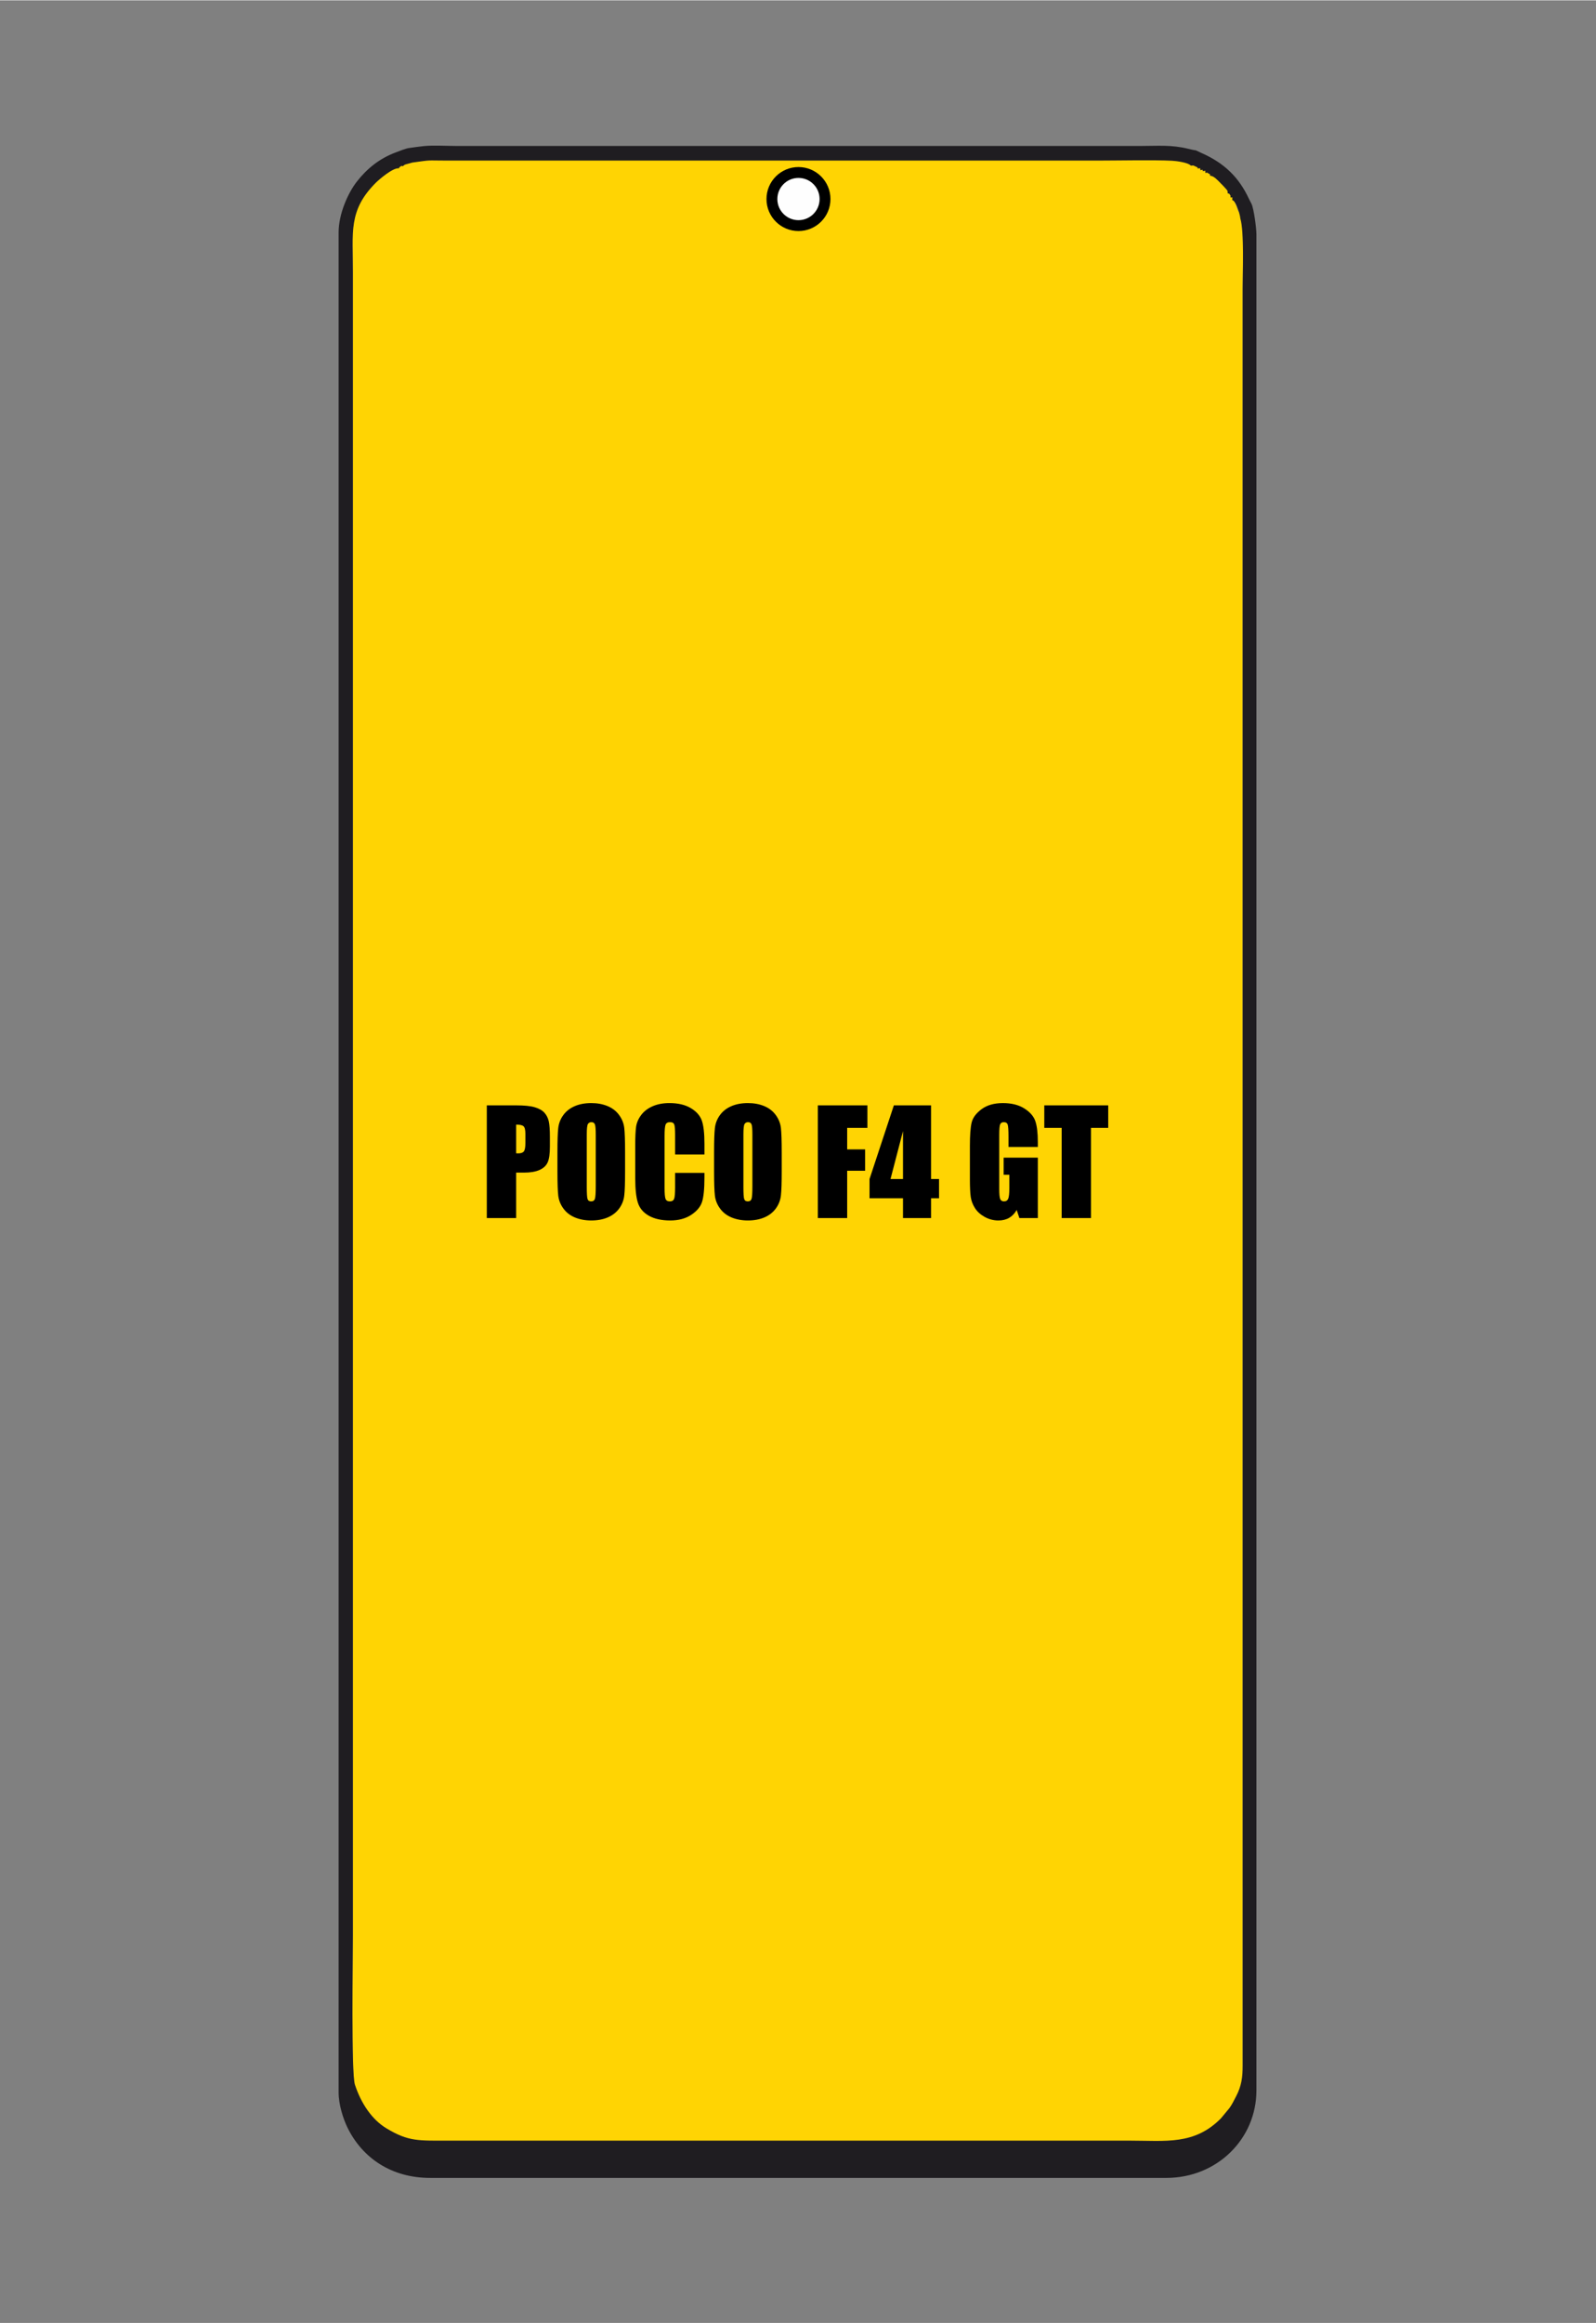 <?xml version="1.0" encoding="UTF-8"?>
<!DOCTYPE svg PUBLIC "-//W3C//DTD SVG 1.1//EN" "http://www.w3.org/Graphics/SVG/1.1/DTD/svg11.dtd">
<!-- Creator: CorelDRAW 2021 (64-Bit) -->
<svg xmlns="http://www.w3.org/2000/svg" xml:space="preserve" width="2598px" height="3780px" version="1.1" style="shape-rendering:geometricPrecision; text-rendering:geometricPrecision; image-rendering:optimizeQuality; fill-rule:evenodd; clip-rule:evenodd"
viewBox="0 0 2598 3778.91"
 xmlns:xlink="http://www.w3.org/1999/xlink"
 xmlns:xodm="http://www.corel.com/coreldraw/odm/2003">
 <rect x="0" y="0" width="2598" height="3778.91" fill="#808080" stroke="none"/>
 <defs>
  <style type="text/css">
   <![CDATA[
    .str0 {stroke:black;stroke-width:17.71;stroke-miterlimit:22.926}
    .fil0 {fill:none}
    .fil2 {fill:#1F1D21}
    .fil3 {fill:#FEFEFE}
    .fil1 {fill:#FFD403}
    .fil4 {fill:black;fill-rule:nonzero}
   ]]>
  </style>
 </defs>
 <g id="Layer_x0020_1">
  <rect class="fil0" x="-4.75" y="586.61" width="2605.82" height="2605.82"/>
  <path class="fil1" d="M1259.81 334.73c-4.66,-1.16 -3.45,-1.46 -3.26,-6.75 3.16,-11.39 -2.13,-14.83 4.66,-27.96 1.22,-5.3 -0.82,-1.8 1.95,-5.79 1.9,-2.67 0.39,-0.63 2.92,-1.64 -1.32,-3.32 -1.71,-2.73 1.56,-1.47 -1.12,-3.11 -1.51,-2.47 1.7,-1.41 -1.22,-3.26 -2.04,-3.12 1.16,-1.79 -1.21,-3.32 -1.37,-2.34 1.9,-1.17 -1.12,-3.31 -1.65,-2.77 1.56,-1.51 -1.37,-3.41 -1.76,-2.81 1.6,-1.51 0.25,-2.38 -3.02,-2.52 3.02,-1.6 0.92,-3.84 -2.63,-0.48 2.61,-3.64 9.88,-5.88 29.38,-1.51 31.03,-1.42 6.79,0.53 6.65,1.03 9.56,4.72 3.46,0.87 1.85,0.25 4.34,1.99l2.28 2.29c1.46,1.46 3.06,3.2 4.38,4.76 3.3,4 5.73,6.76 5.98,14.05 9.24,4.48 1.4,27.91 -2.15,34.23 -23.37,41.96 -77.64,16.63 -76.79,-4.38l0 0 -0.01 0zm-603.93 -74.23c-1.37,4.13 -0.5,3.51 -6.66,3.26 -9.58,-1.17 -32.05,18.23 -37.54,23.77 -44.82,45.01 -37.32,80.27 -37.32,146.96l0 2718.55c0,35.67 -2.88,224.79 3.39,244.08 10.16,30.97 27.77,57.13 51.39,71.41 36.06,21.83 51.53,20.02 102.96,20.02l1107.03 0c58.21,0 105.3,7.6 148.48,-36.59l13.7 -16.63c4.28,-6.02 7.19,-12.15 10.99,-19.45 8.56,-16.47 10.59,-31.16 10.59,-50.45l-0.04 -2903.43c0,-26.59 2.67,-95.23 -3.83,-116.24 -2.58,-1.94 -2.92,-0.82 -5.35,-8.12 -1.17,-3.45 -1.46,-4.32 -2.82,-7.39 -1.51,-3.45 -4.87,-10.2 -4.92,-14.39 -4.32,-1.31 -3.4,4.87 -3.06,-4.51 -1.26,-1.07 -1.4,-0.59 -3.11,-3.27 -0.92,-1.4 -0.78,-1.4 -1.26,-3.34 -3.46,-1.76 -4.67,-4.44 -7.35,-7.83 -11.17,-14.2 -19.83,-15.12 -21.33,-20.96 -6.37,-0.77 -1.57,0.3 -4.66,-1.51 -5.31,-3.15 -1.76,-1.55 -2.98,-3.2 -6.95,-0.5 5.01,3.11 -2.67,-0.39 -0.19,-0.05 -0.73,-0.5 -0.87,-0.59 -4.76,-2.68 1.4,4.05 -0.98,-2.04 -7.97,2.38 -2.77,0.64 -3.6,-1.37 -8.31,0.69 -3.16,1.42 -4.71,-2.95 -3.6,0.77 -1.17,1.74 -6.51,-0.34 -6.95,-2.78 -3.17,-1.26 -4.34,-4.14 -7.48,2.05 -8.16,-1.56 -17.16,-2.48 -27.41,-2.72 -33.29,-1.74 -60.91,-1.74 -349.24,0 -698.48,0 -1047.72,0 -25.92,0 -98.94,-1.32 -121.73,0.23 -4.48,0.3 -14.14,0.49 -18.09,1.37 -5.06,1.22 -9.04,4.13 -17.01,3.69l0 0 0 0.02 0 -0.01z"/>
  <path class="fil2" d="M649.22 273.28c2.23,-2.62 -0.68,-0.92 2.87,-2.96 2.47,-1.46 0.73,-1.16 3.79,-0.34 1.56,-1.65 0.24,-0.82 3.55,-2.77l11.81 -3.27c34.27,-4.67 19.98,-3.2 57.8,-3.2 352.3,0 704.61,0 1056.87,0 30.68,0 93.24,-1.26 121.68,0.25 6.46,0.29 26.45,2.72 30.92,7.96 5.88,-0.14 2.24,-0.92 6.95,1.08 6.71,2.81 2.82,1.85 3.89,3.4 7.53,0.19 3.36,-1.46 4.71,2.91 6.62,-1.26 2.93,-0.82 3.6,1.33 8.21,-0.16 3.2,-1.03 4.53,3.05 4.46,-0.24 1.21,-1.26 4.96,0.93 4.81,2.77 1.65,0.82 2.66,3.69 6.38,0.34 12.21,7.29 16.77,11.87 2.97,3 4.67,4.62 7.5,7.82 3.98,4.52 4.28,3.94 4.42,9 3.5,1.12 1.76,-0.59 3.75,2.52 1.1,1.8 1.1,0.64 0.67,4 4.52,1.26 2.83,-3.18 3.02,4.51 2.28,1.12 1.3,0.15 3.4,2.58 4.37,5.15 9.23,21.24 9.66,27.23 6.52,20.89 3.85,89.24 3.85,115.64l0.04 2889.22c0,19.22 -2.03,33.84 -10.59,50.18 -3.8,7.29 -6.71,13.43 -10.99,19.4l-13.7 16.57c-43.18,44 -90.29,36.42 -148.48,36.42l-1107.03 0c-51.43,0 -66.9,1.74 -102.96,-19.94 -23.64,-14.24 -41.23,-40.3 -51.39,-71.07 -6.27,-19.2 -3.35,-207.38 -3.35,-242.92l0 -2705.22c0,-66.41 -7.5,-101.41 37.28,-146.28 5.49,-5.5 27.96,-24.81 37.53,-23.58l0 0 0.01 -0.01 0 0zm-98.02 104.47l0 3026.07c0,20.04 7.5,42.98 14.3,57.03 24.01,49.3 71.28,82.11 134.66,82.11l1198.28 0c83.24,0 146.78,-64.02 146.78,-142.14l0 -3020c0,-10.55 -4.19,-41.67 -7.93,-49.59l-4.08 -7.93c-16.24,-35.04 -39.82,-58.38 -77.89,-75.15 -16.77,-7.44 0.44,-1.32 -21,-6.57 -27.6,-6.86 -49.59,-4.62 -78.46,-4.62l-1111.61 0c-15.99,0 -39.33,-1.35 -54.43,0.21 -6.43,0.62 -16.25,2.03 -24.46,3.2 -5.2,0.73 -15.17,4.86 -20.96,7 -27.57,10.21 -47.73,27.37 -63.54,47.6 -14,17.89 -29.66,51.96 -29.66,82.78l0 0 0 0 0 0z"/>
  <circle class="fil3 str0" cx="1299.77" cy="323.31" r="43.22"/>
  <path class="fil4" d="M792.44 1797.9l48.02 0c12.98,0 22.95,1 29.94,3.05 6.95,2.05 12.21,4.98 15.72,8.81 3.52,3.86 5.88,8.54 7.15,13.98 1.24,5.49 1.86,13.95 1.86,25.42l0 15.96c0,11.67 -1.2,20.2 -3.64,25.54 -2.39,5.37 -6.83,9.5 -13.25,12.36 -6.45,2.86 -14.87,4.29 -25.26,4.29l-12.79 0 0 73.94 -47.75 0 0 -183.35zm47.75 31.29l0 46.71c1.35,0.08 2.51,0.11 3.48,0.11 4.36,0 7.37,-1.08 9.07,-3.24 1.67,-2.12 2.51,-6.61 2.51,-13.41l0 -15.1c0,-6.26 -0.96,-10.36 -2.93,-12.25 -1.93,-1.89 -5.99,-2.82 -12.13,-2.82zm177.33 76.19c0,18.42 -0.43,31.44 -1.32,39.09 -0.85,7.69 -3.55,14.69 -8.11,21.02 -4.56,6.34 -10.74,11.21 -18.5,14.61 -7.77,3.39 -16.81,5.09 -27.13,5.09 -9.81,0 -18.58,-1.62 -26.38,-4.82 -7.81,-3.21 -14.1,-8 -18.82,-14.41 -4.75,-6.42 -7.57,-13.41 -8.5,-20.94 -0.89,-7.58 -1.35,-20.79 -1.35,-39.64l0 -31.37c0,-18.43 0.43,-31.45 1.31,-39.1 0.85,-7.69 3.56,-14.68 8.12,-21.02 4.56,-6.34 10.74,-11.2 18.5,-14.6 7.77,-3.4 16.81,-5.1 27.12,-5.1 9.82,0 18.59,1.62 26.39,4.83 7.81,3.2 14.1,7.99 18.82,14.41 4.75,6.41 7.57,13.4 8.5,20.94 0.88,7.57 1.35,20.78 1.35,39.64l0 31.37zm-47.75 -60.23c0,-8.5 -0.47,-13.95 -1.4,-16.35 -0.92,-2.35 -2.82,-3.55 -5.67,-3.55 -2.44,0 -4.29,0.97 -5.61,2.9 -1.27,1.89 -1.93,7.57 -1.93,17l0 85.57c0,10.62 0.43,17.19 1.28,19.66 0.85,2.52 2.82,3.75 5.91,3.75 3.17,0 5.21,-1.43 6.1,-4.29 0.89,-2.86 1.32,-9.69 1.32,-20.47l0 -84.22zm176.94 32.72l-47.75 0 0 -31.84c0,-9.27 -0.5,-15.02 -1.51,-17.34 -1,-2.28 -3.24,-3.44 -6.68,-3.44 -3.87,0 -6.34,1.39 -7.38,4.17 -1.04,2.82 -1.59,8.85 -1.59,18.12l0 85.07c0,8.93 0.55,14.72 1.59,17.47 1.04,2.7 3.4,4.05 7.03,4.05 3.52,0 5.83,-1.35 6.91,-4.09 1.09,-2.71 1.63,-9.12 1.63,-19.2l0 -23.07 47.75 0 0 7.15c0,19.01 -1.35,32.49 -4.02,40.41 -2.66,7.96 -8.61,14.91 -17.77,20.9 -9.19,5.99 -20.48,8.96 -33.92,8.96 -13.95,0 -25.46,-2.51 -34.54,-7.57 -9.04,-5.06 -15.07,-12.05 -18,-21.01 -2.94,-8.97 -4.41,-22.41 -4.41,-40.38l0 -53.54c0,-13.22 0.47,-23.11 1.35,-29.71 0.93,-6.61 3.6,-12.98 8.12,-19.09 4.48,-6.1 10.7,-10.93 18.66,-14.45 7.96,-3.51 17.11,-5.25 27.47,-5.25 14.02,0 25.61,2.7 34.77,8.15 9.12,5.41 15.1,12.17 18,20.28 2.86,8.12 4.29,20.71 4.29,37.83l0 17.42zm125.79 27.51c0,18.42 -0.42,31.44 -1.31,39.09 -0.85,7.69 -3.56,14.69 -8.11,21.02 -4.56,6.34 -10.74,11.21 -18.51,14.61 -7.77,3.39 -16.81,5.09 -27.12,5.09 -9.81,0 -18.58,-1.62 -26.39,-4.82 -7.8,-3.21 -14.1,-8 -18.81,-14.41 -4.75,-6.42 -7.58,-13.41 -8.5,-20.94 -0.89,-7.58 -1.36,-20.79 -1.36,-39.64l0 -31.37c0,-18.43 0.43,-31.45 1.32,-39.1 0.85,-7.69 3.55,-14.68 8.11,-21.02 4.56,-6.34 10.74,-11.2 18.51,-14.6 7.76,-3.4 16.8,-5.1 27.12,-5.1 9.81,0 18.58,1.62 26.39,4.83 7.8,3.2 14.1,7.99 18.81,14.41 4.75,6.41 7.57,13.4 8.5,20.94 0.89,7.57 1.35,20.78 1.35,39.64l0 31.37zm-47.75 -60.23c0,-8.5 -0.46,-13.95 -1.39,-16.35 -0.93,-2.35 -2.82,-3.55 -5.68,-3.55 -2.43,0 -4.29,0.97 -5.6,2.9 -1.28,1.89 -1.93,7.57 -1.93,17l0 85.57c0,10.62 0.42,17.19 1.27,19.66 0.85,2.52 2.82,3.75 5.91,3.75 3.17,0 5.22,-1.43 6.11,-4.29 0.89,-2.86 1.31,-9.69 1.31,-20.47l0 -84.22zm106.55 -47.25l80.67 0 0 36.62 -32.92 0 0 35 29.21 0 0 34.78 -29.21 0 0 76.95 -47.75 0 0 -183.35zm184.29 0l0 119.84 12.98 0 0 31.29 -12.98 0 0 32.22 -45.67 0 0 -32.22 -54.47 0 0 -31.29 39.6 -119.84 60.54 0zm-45.67 119.84l0 -78 -20.32 78 20.32 0zm219.48 -52.16l-47.75 0 0 -16.65c0,-10.51 -0.42,-17.07 -1.31,-19.7 -0.89,-2.67 -3.02,-3.98 -6.34,-3.98 -2.86,0 -4.83,1.12 -5.87,3.4 -1.05,2.24 -1.55,8.07 -1.55,17.42l0 87.93c0,8.2 0.5,13.64 1.55,16.23 1.04,2.59 3.09,3.9 6.18,3.9 3.4,0 5.68,-1.46 6.92,-4.4 1.19,-2.94 1.81,-8.69 1.81,-17.23l0 -21.71 -9.27 0 0 -27.82 55.63 0 0 98.28 -30.02 0 -4.4 -13.13c-3.25,5.68 -7.34,9.93 -12.25,12.79 -4.94,2.86 -10.78,4.28 -17.46,4.28 -8,0 -15.45,-1.93 -22.45,-5.83 -6.95,-3.9 -12.24,-8.69 -15.84,-14.45 -3.63,-5.72 -5.87,-11.74 -6.8,-18.04 -0.89,-6.3 -1.35,-15.76 -1.35,-28.36l0 -54.47c0,-17.5 0.93,-30.21 2.82,-38.13 1.89,-7.96 7.3,-15.23 16.23,-21.83 8.92,-6.61 20.47,-9.89 34.65,-9.89 13.95,0 25.5,2.86 34.7,8.61 9.19,5.76 15.22,12.56 18,20.44 2.78,7.92 4.17,19.36 4.17,34.42l0 7.92zm114.59 -67.68l0 36.62 -28.05 0 0 146.73 -47.75 0 0 -146.73 -28.28 0 0 -36.62 104.08 0z"/>
 </g>
</svg>
